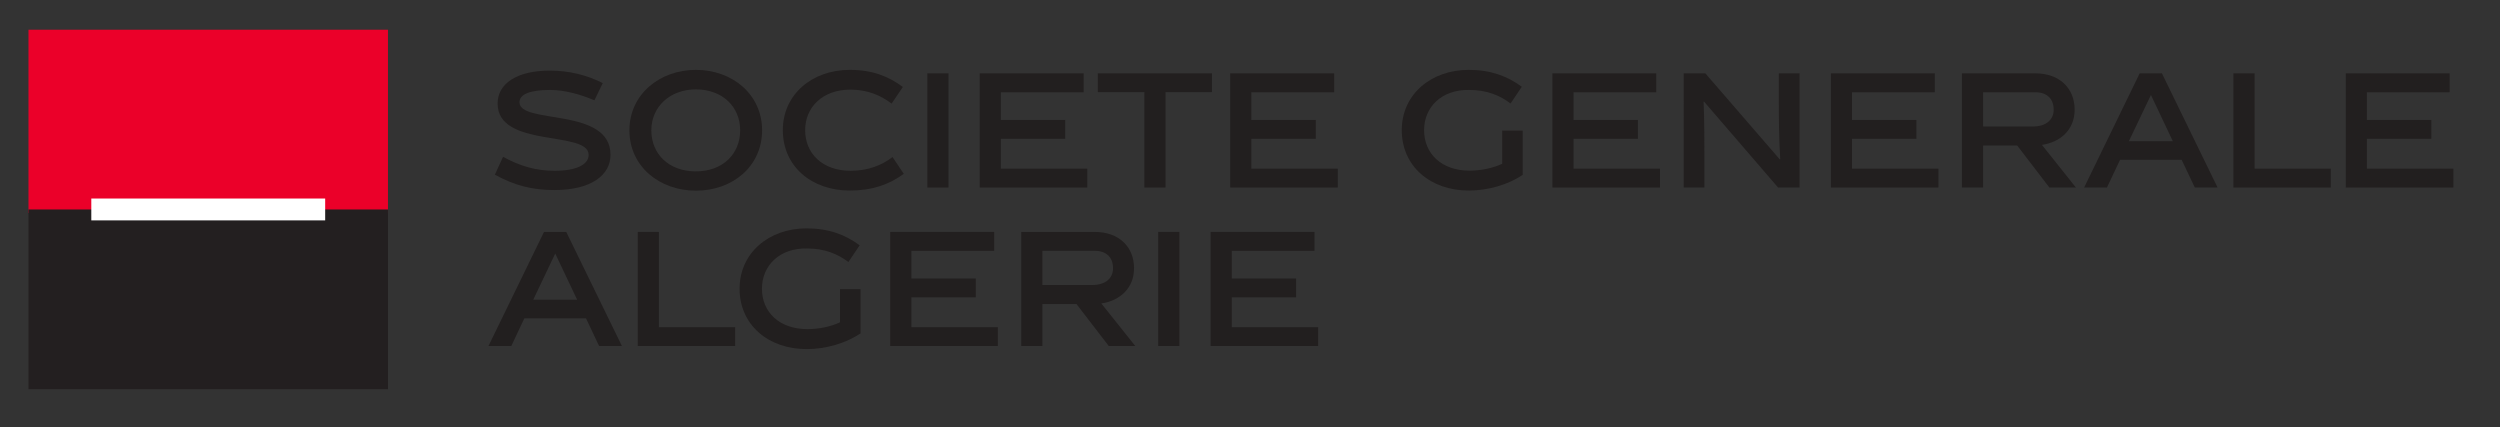 <?xml version="1.0" encoding="utf-8"?>
<!-- Generator: Adobe Illustrator 16.0.0, SVG Export Plug-In . SVG Version: 6.00 Build 0)  -->
<!DOCTYPE svg PUBLIC "-//W3C//DTD SVG 1.1//EN" "http://www.w3.org/Graphics/SVG/1.1/DTD/svg11.dtd">
<svg version="1.1" id="Layer_1" xmlns="http://www.w3.org/2000/svg" xmlns:xlink="http://www.w3.org/1999/xlink" x="0px" y="0px"
	 width="351px" height="60px" viewBox="0 0 351 60" enable-background="new 0 0 351 60" xml:space="preserve">
<rect x="0" y="0" width="351" height="60" fill="#333333" stroke="none"/>
<g>
	<path fill="#221F1F" d="M83.455,14.085c-2.055-0.877-4.255-1.456-6.226-1.456c-2.854,0-4.294,0.621-4.294,1.729
		c0,3.162,12.782,0.624,12.782,7.383c0,2.789-2.626,4.942-7.884,4.942c-3.123,0-5.558-0.638-8.356-2.153l1.153-2.515
		c2.456,1.359,4.744,1.965,7.229,1.965c3.113,0,4.786-0.896,4.786-2.238c0-3.472-12.781-0.883-12.781-7.208
		c0-2.734,2.606-4.618,7.305-4.618c2.822,0,5.197,0.623,7.461,1.749L83.455,14.085"/>
	<path fill="#221F1F" d="M97.705,26.771c-5.106,0-9.336-3.397-9.336-8.479c0-5.024,4.23-8.483,9.336-8.483
		c5.128,0,9.294,3.458,9.294,8.483C106.999,23.374,102.833,26.771,97.705,26.771 M97.705,12.55c-3.719,0-6.259,2.515-6.259,5.742
		c0,3.312,2.434,5.769,6.259,5.769c3.801,0,6.215-2.48,6.215-5.769C103.92,15.065,101.505,12.55,97.705,12.55z"/>
	<path fill="#221F1F" d="M119.309,26.753c-5.369,0-9.401-3.398-9.401-8.484c0-5.001,4.1-8.46,9.401-8.46
		c3.165,0,5.424,0.896,7.453,2.401l-1.581,2.339c-1.477-1.128-3.331-1.965-5.787-1.965c-3.915,0-6.349,2.481-6.349,5.685
		c0,3.312,2.46,5.71,6.387,5.71c2.46,0,4.404-0.794,5.879-1.929l1.579,2.355C124.863,25.897,122.474,26.753,119.309,26.753"/>
	<rect x="130.197" y="10.297" fill="#221F1F" width="2.977" height="16.031"/>
	<polyline fill="#221F1F" points="137.551,26.328 137.551,10.297 152.144,10.297 152.144,12.954 140.52,12.954 140.52,16.84 
		149.556,16.84 149.556,19.491 140.52,19.491 140.52,23.678 152.658,23.678 152.658,26.328 137.551,26.328 	"/>
	<polyline fill="#221F1F" points="163.64,12.935 163.64,26.328 160.67,26.328 160.67,12.935 154.131,12.935 154.131,10.297 
		170.162,10.297 170.162,12.935 163.64,12.935 	"/>
	<polyline fill="#221F1F" points="172.721,26.328 172.721,10.297 187.318,10.297 187.318,12.954 175.687,12.954 175.687,16.84 
		184.732,16.84 184.732,19.491 175.687,19.491 175.687,23.678 187.826,23.678 187.826,26.328 172.721,26.328 	"/>
	<path fill="#221F1F" d="M206.331,23.96c1.628,0,3.316-0.373,4.576-0.967v-4.66h2.88v6.22c-2.032,1.37-4.832,2.2-7.578,2.2
		c-5.367,0-9.403-3.398-9.403-8.484c0-5.001,4.098-8.46,9.403-8.46c3.092,0,5.424,0.878,7.452,2.372l-1.582,2.352
		c-1.47-1.131-3.33-1.904-5.792-1.904c-3.909-0.079-6.344,2.436-6.344,5.64C199.943,21.581,202.397,23.96,206.331,23.96"/>
	<polyline fill="#221F1F" points="217.959,26.328 217.959,10.297 232.542,10.297 232.542,12.954 220.925,12.954 220.925,16.84 
		229.964,16.84 229.964,19.491 220.925,19.491 220.925,23.678 233.065,23.678 233.065,26.328 217.959,26.328 	"/>
	<path fill="#221F1F" d="M239.3,26.328h-2.906V10.297h3.036l10.449,12.078l0.065-0.022c-0.178-3.032-0.197-5.492-0.197-7.869v-4.187
		h2.909v16.031h-3.014l-10.409-12.077l-0.046,0.021c0.112,2.38,0.112,6.521,0.112,7.863V26.328"/>
	<polyline fill="#221F1F" points="257.055,26.328 257.055,10.297 271.649,10.297 271.649,12.954 260.022,12.954 260.022,16.84 
		269.062,16.84 269.062,19.491 260.022,19.491 260.022,23.678 272.161,23.678 272.161,26.328 257.055,26.328 	"/>
	<path fill="#221F1F" d="M283.213,20.429h-4.786v5.899h-2.976V10.297h10.296c3.421,0,5.533,2.098,5.533,5.108
		c0,2.864-2.07,4.575-4.592,4.936l4.768,5.988h-3.722L283.213,20.429 M285.433,17.758c1.855,0,2.904-0.962,2.904-2.354
		c0-1.508-0.916-2.451-2.59-2.451h-7.32v4.805H285.433z"/>
	<path fill="#221F1F" d="M297.654,22.439l-1.838,3.889h-3.204l7.8-16.031h3.121l7.815,16.031h-3.197l-1.846-3.889H297.654
		 M298.892,19.829h6.176l-3.076-6.495L298.892,19.829z"/>
	<polyline fill="#221F1F" points="313.571,26.328 313.571,10.297 316.545,10.297 316.545,23.678 327.248,23.678 327.248,26.328 
		313.571,26.328 	"/>
	<polyline fill="#221F1F" points="329.348,26.328 329.348,10.297 343.927,10.297 343.927,12.954 332.313,12.954 332.313,16.84 
		341.355,16.84 341.355,19.491 332.313,19.491 332.313,23.678 344.455,23.678 344.455,26.328 329.348,26.328 	"/>
	<path fill="#221F1F" d="M73.619,44.694l-1.831,3.884h-3.206l7.799-16.019H79.5l7.817,16.019h-3.204l-1.836-3.884H73.619
		 M74.863,42.087h6.171l-3.079-6.491L74.863,42.087z"/>
	<polyline fill="#221F1F" points="89.54,48.578 89.54,32.56 92.512,32.56 92.512,45.935 103.217,45.935 103.217,48.578 
		89.54,48.578 	"/>
	<path fill="#221F1F" d="M113.365,46.209c1.629,0,3.313-0.36,4.572-0.958v-4.655h2.884v6.212c-2.031,1.368-4.828,2.205-7.583,2.205
		c-5.366,0-9.401-3.397-9.401-8.483c0-5.001,4.099-8.468,9.401-8.468c3.097,0,5.428,0.88,7.458,2.375l-1.58,2.349
		c-1.48-1.121-3.334-1.9-5.791-1.9c-3.912-0.085-6.347,2.437-6.347,5.645C106.978,43.839,109.434,46.209,113.365,46.209"/>
	<polyline fill="#221F1F" points="124.987,48.578 124.987,32.56 139.589,32.56 139.589,35.214 127.96,35.214 127.96,39.1 
		136.999,39.1 136.999,41.749 127.96,41.749 127.96,45.935 140.097,45.935 140.097,48.578 124.987,48.578 	"/>
	<path fill="#221F1F" d="M151.14,42.688h-4.788v5.89h-2.968V32.56h10.301c3.424,0,5.535,2.093,5.535,5.104
		c0,2.865-2.074,4.579-4.596,4.938l4.768,5.977h-3.723L151.14,42.688 M153.365,40.012c1.859,0,2.905-0.957,2.905-2.348
		c0-1.517-0.917-2.45-2.584-2.45h-7.333v4.798H153.365z"/>
	<rect x="162.612" y="32.56" fill="#221F1F" width="2.971" height="16.019"/>
	<polyline fill="#221F1F" points="169.97,48.578 169.97,32.56 184.557,32.56 184.557,35.214 172.938,35.214 172.938,39.1 
		181.971,39.1 181.971,41.749 172.938,41.749 172.938,45.935 185.07,45.935 185.07,48.578 169.97,48.578 	"/>
	<rect x="4" y="4.173" fill="#EB0029" width="50.471" height="25.736"/>
	<rect x="4" y="29.41" fill="#231F20" width="50.471" height="25.236"/>
	<rect x="12.82" y="27.873" fill="#FFFFFF" width="32.835" height="3.069"/>
</g>
</svg>
